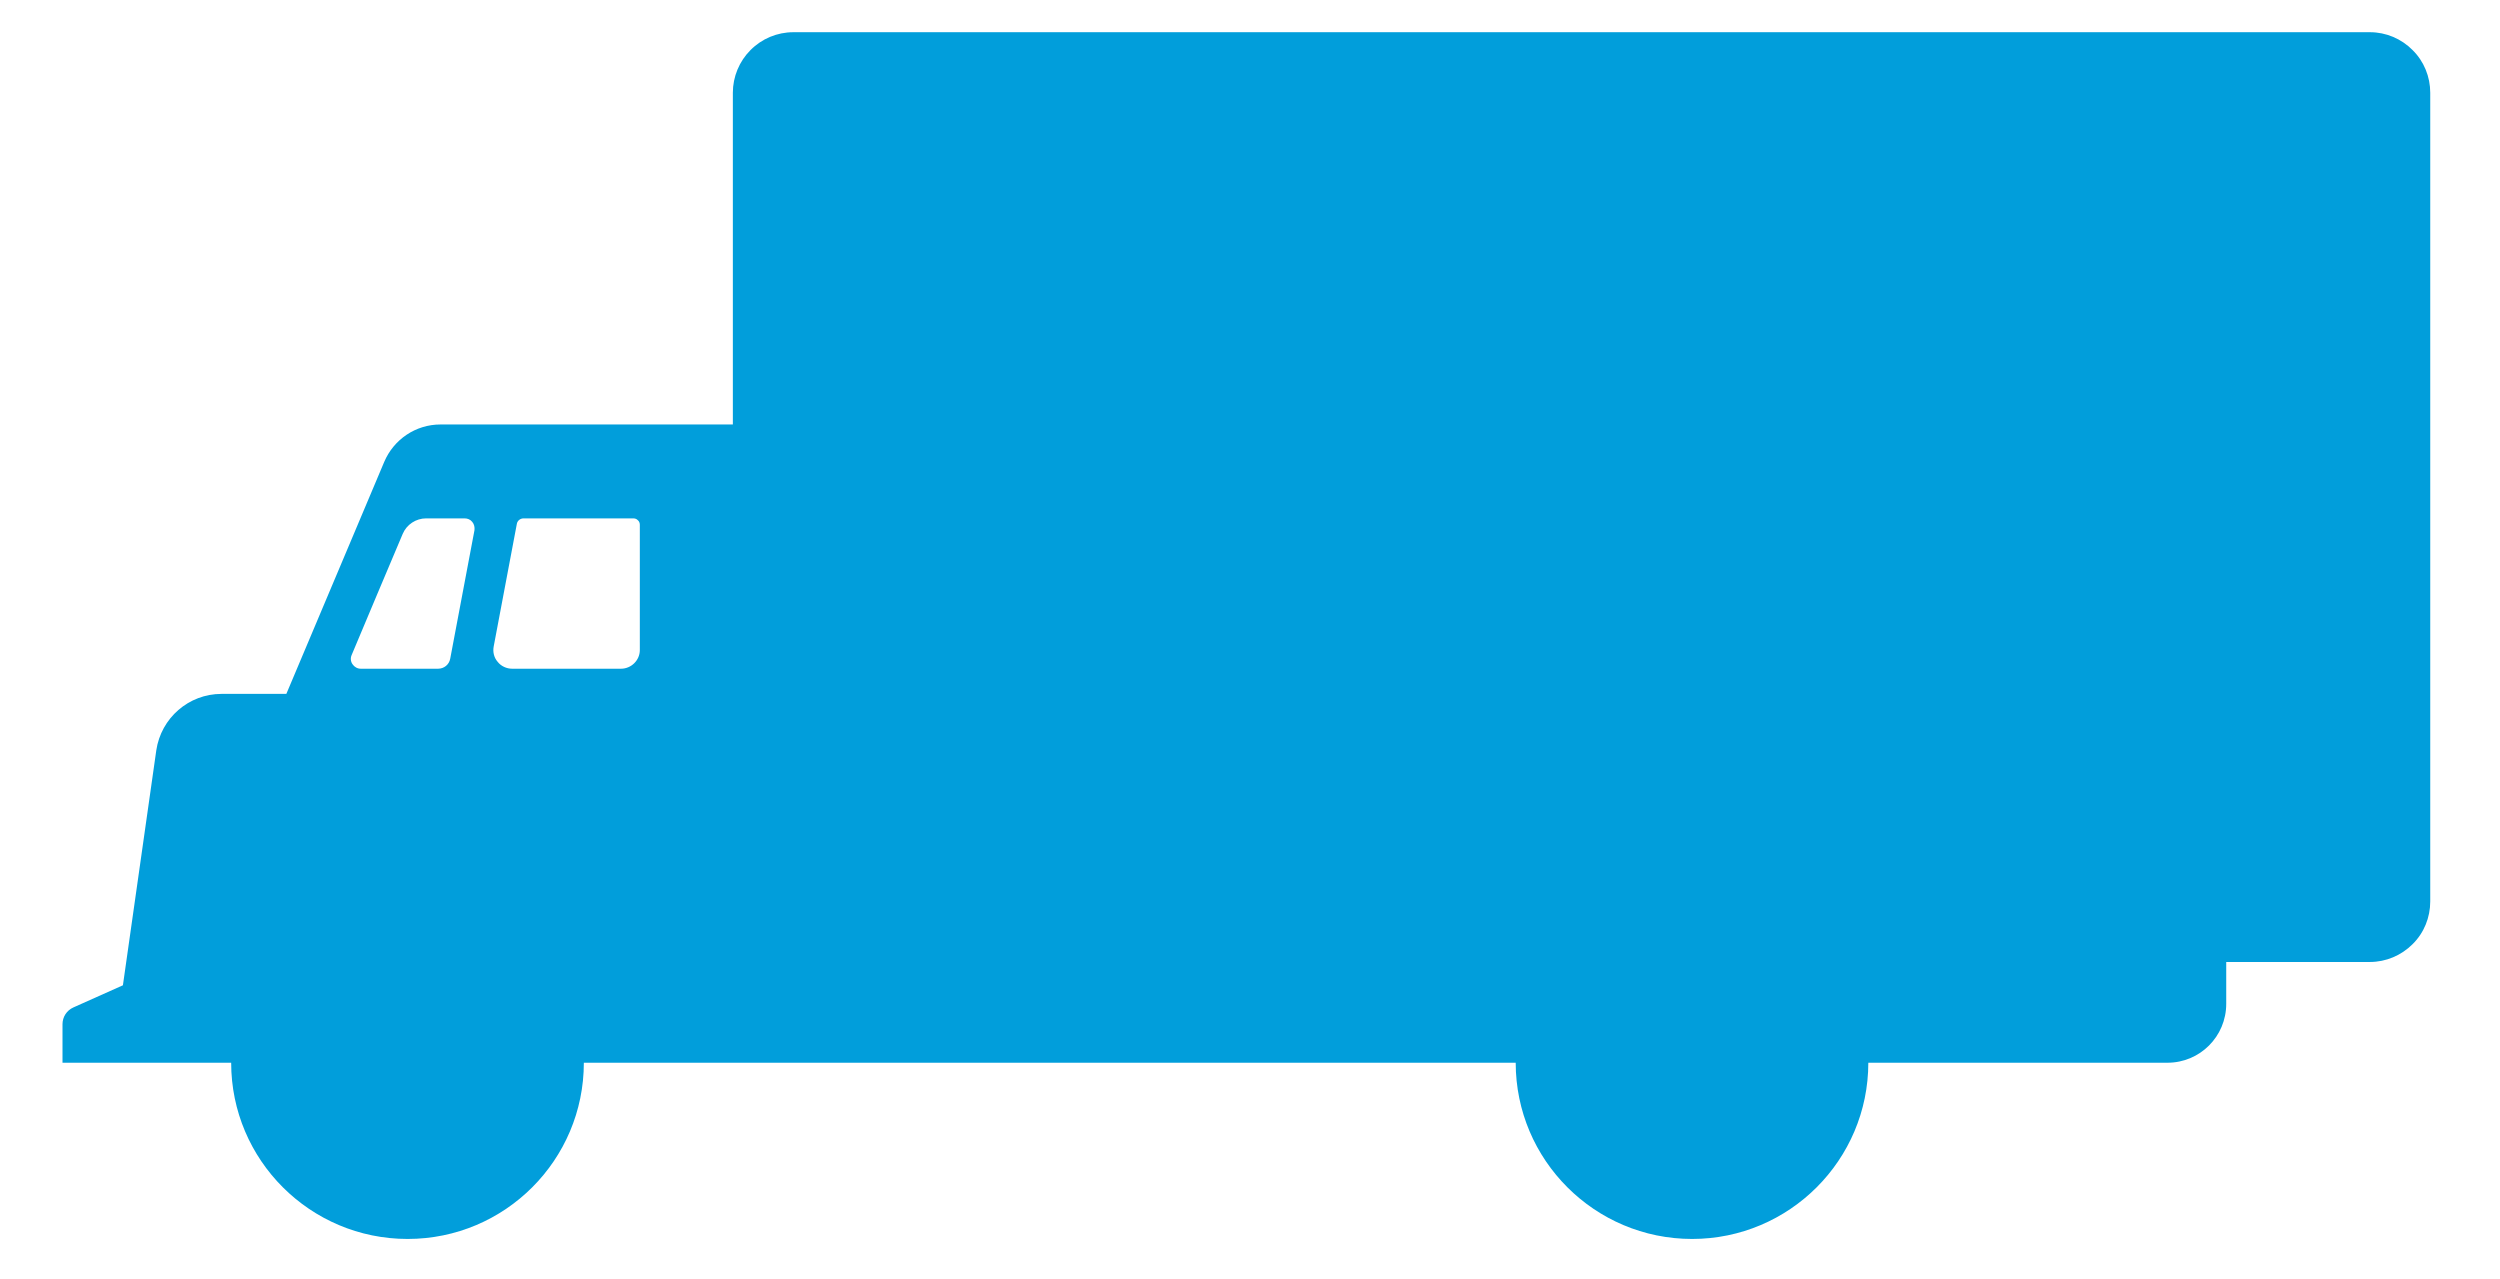 <?xml version="1.0" encoding="UTF-8" standalone="no"?><!DOCTYPE svg PUBLIC "-//W3C//DTD SVG 1.1//EN" "http://www.w3.org/Graphics/SVG/1.1/DTD/svg11.dtd"><svg width="100%" height="100%" viewBox="0 0 43 22" version="1.1" xmlns="http://www.w3.org/2000/svg" xmlns:xlink="http://www.w3.org/1999/xlink" xml:space="preserve" xmlns:serif="http://www.serif.com/" style="fill-rule:evenodd;clip-rule:evenodd;stroke-linejoin:round;stroke-miterlimit:2;"><clipPath id="_clip1"><rect x="1.075" y="0.433" width="42.297" height="21"/></clipPath><g clip-path="url(#_clip1)"><g><path d="M8.889,9.014c0.008,-0.057 0.059,-0.098 0.117,-0.098l1.887,0c0.029,0 0.058,0.01 0.077,0.031c0.023,0.018 0.035,0.048 0.035,0.079l0,2.155c0,0.177 -0.148,0.321 -0.324,0.321l-1.872,-0c-0.094,-0 -0.189,-0.042 -0.248,-0.117c-0.064,-0.072 -0.087,-0.17 -0.07,-0.263c0.114,-0.609 0.333,-1.764 0.398,-2.108Zm-0.728,0.105c0.006,-0.051 -0.005,-0.103 -0.038,-0.142c-0.032,-0.041 -0.08,-0.061 -0.132,-0.061l-0.662,0c-0.173,0 -0.335,0.105 -0.403,0.268c-0.216,0.507 -0.674,1.599 -0.877,2.081c-0.024,0.053 -0.018,0.114 0.014,0.159c0.033,0.049 0.085,0.078 0.144,0.078l1.327,-0c0.104,-0 0.192,-0.071 0.21,-0.174c0.088,-0.461 0.323,-1.715 0.417,-2.209Zm4.444,-1.818l-5.029,0c-0.424,0 -0.803,0.255 -0.968,0.645c-0.539,1.274 -1.683,3.989 -1.683,3.989l-1.116,-0c-0.562,-0 -1.039,0.414 -1.121,0.972c-0.206,1.455 -0.574,4.04 -0.574,4.04c-0,0 -0.556,0.247 -0.85,0.38c-0.118,0.052 -0.189,0.166 -0.189,0.289l0,0.663l2.901,-0c0,1.673 1.36,3.031 3.035,3.031c1.674,-0 3.031,-1.358 3.031,-3.031l16.028,-0c0,1.673 1.36,3.031 3.034,3.031c1.672,-0 3.031,-1.358 3.031,-3.031l5.145,-0c0.559,-0 1.011,-0.452 1.011,-1.013l0,-0.72l2.473,-0c0.274,-0 0.538,-0.112 0.732,-0.306c0.197,-0.194 0.304,-0.459 0.304,-0.734l-0,-13.911c-0,-0.275 -0.107,-0.54 -0.304,-0.734c-0.194,-0.196 -0.458,-0.307 -0.732,-0.307l-27.119,-0c-0.277,-0 -0.542,0.111 -0.736,0.307c-0.194,0.194 -0.304,0.459 -0.304,0.734l0,5.706Z" style="fill:#019edb;"/></g></g></svg>